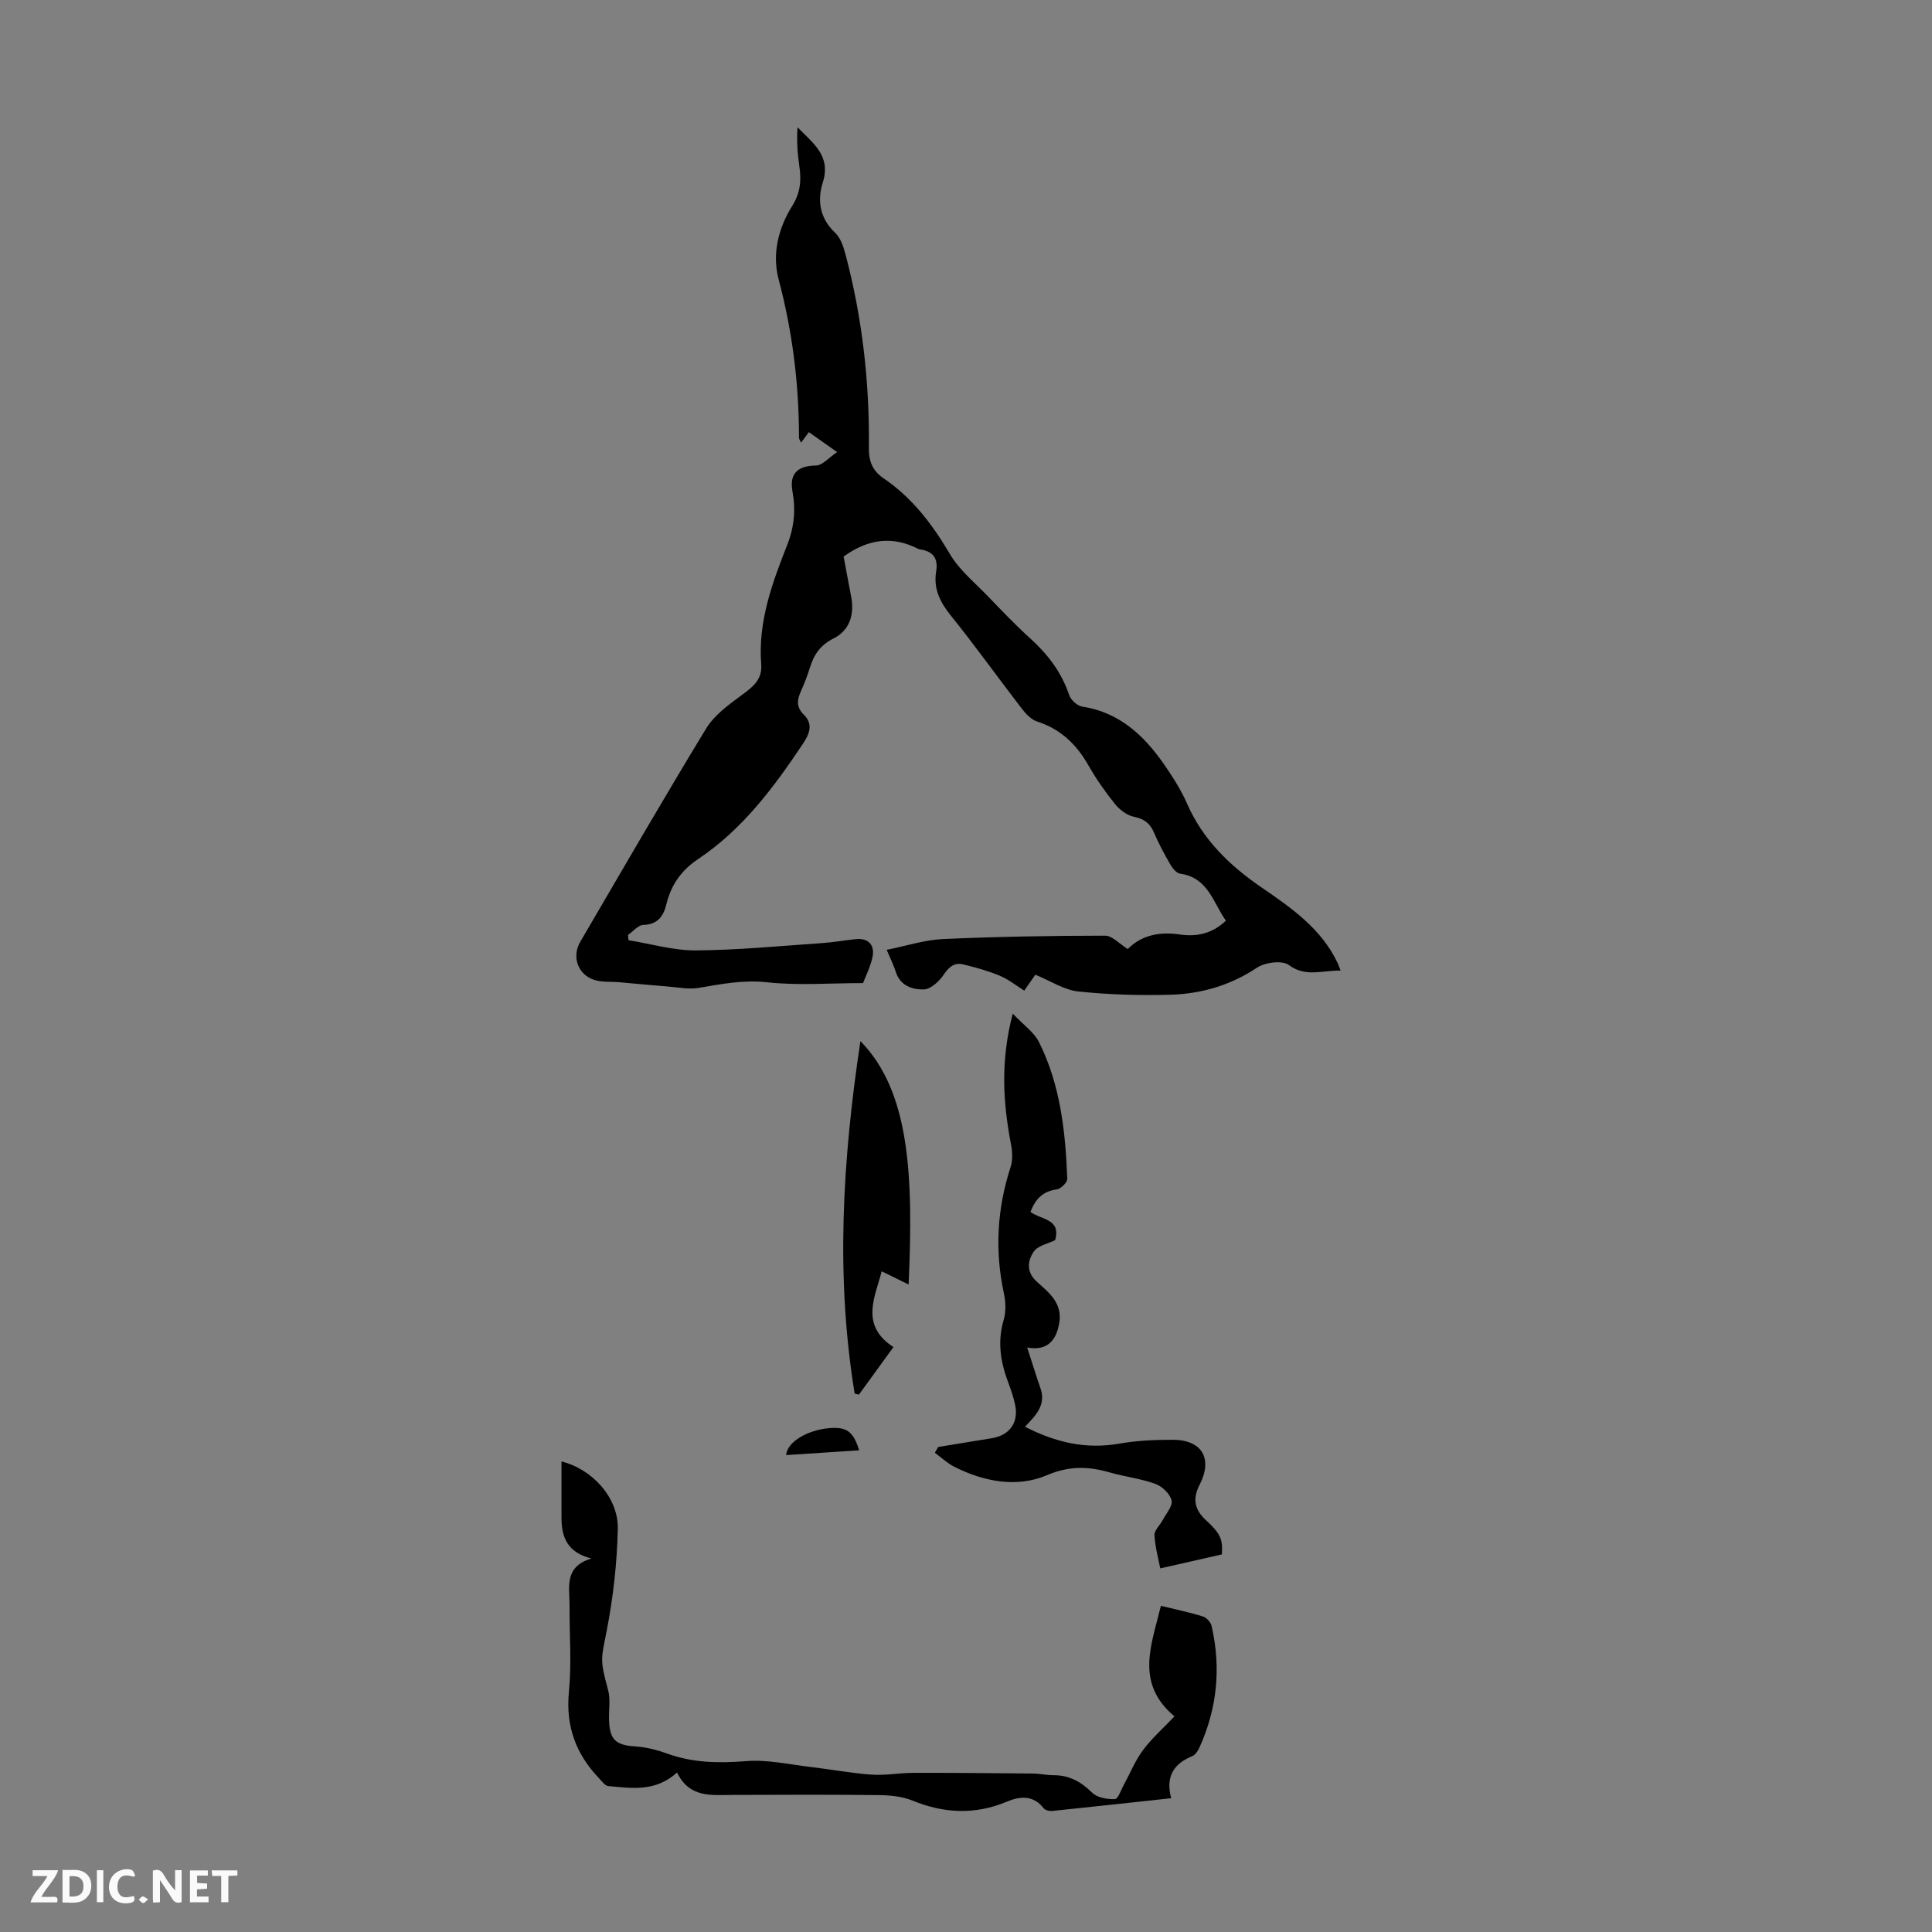 <svg enable-background="new 0 0 400 400" viewBox="0 0 400 400" xmlns="http://www.w3.org/2000/svg"><rect x="0" y="0" width="400" height="400" fill="#808080" stroke="none"/><g fill="#fbfafa"><path d="m37.59 393.81c-.92.31-1.52.05-2-.78-.7-1.2-1.52-2.34-2.47-3.78v4.59c-.55.03-.95.05-1.41.07-.03-.37-.06-.64-.06-.91 0-1.91 0-3.81 0-5.7 1.13-.41 1.77-.03 2.29.91.62 1.11 1.38 2.14 2.31 3.19v-4.2h1.35v6.61z"/><path d="m12.94 393.88v-6.75c1.9.19 3.93-.54 5.37 1.29.8 1.01.78 2.88.03 3.97-1.37 1.97-3.4 1.51-5.4 1.49m1.45-1.22c2.04.12 2.92-.58 2.89-2.21-.03-1.51-.98-2.19-2.89-2z"/><path d="m11.81 393.87h-5.49c.68-2.18 2.47-3.48 3.51-5.45h-3.08v-1.21h5.29c-.71 2.13-2.44 3.48-3.47 5.51.86 0 1.63.04 2.39-.01.79-.05 1.14.21.85 1.16"/><path d="m39.33 393.86v-6.61h3.7v1.07h-2.22v1.52c.68.04 1.34.09 2.07.13v1.07c-.72.05-1.38.09-2.1.14v1.48h2.4v1.19h-3.85z"/><path d="m27.71 388.56c-1.15-.3-2.46-.61-3.1.64-.37.73-.41 1.93-.06 2.67.63 1.35 1.99.93 3.17.68.35.94-.01 1.32-.93 1.46-1.62.25-3.05-.27-3.76-1.48-.73-1.24-.6-3.03.31-4.17.88-1.11 2.71-1.7 4-1.16.32.13.44.74.65 1.12-.1.08-.19.16-.28.24"/><path d="m49.15 387.24v1.07c-.59.02-1.17.05-1.87.08v5.44h-1.48v-5.44h-1.85c-.05-.4-.08-.73-.13-1.15z"/><path d="m20.06 387.21h1.33v6.62h-1.33z"/><path d="m30.68 393.25c-.49.38-.8.79-1.05.76-.32-.05-.6-.45-.9-.7.26-.24.51-.64.8-.67.29-.04.62.3 1.15.61"/></g><path d="m277.55 200.95c-3.88-.06-7.22 1.42-10.7-1.15-1.37-1.02-4.92-.57-6.59.54-5.53 3.69-11.57 5.43-18.01 5.61-6.34.17-12.74-.01-19.04-.68-2.9-.31-5.63-2.15-8.86-3.47-.4.58-1.27 1.83-2.29 3.3-1.69-1.06-3.26-2.33-5.05-3.08-2.43-1.01-5.01-1.73-7.58-2.35-1.82-.44-2.95.5-4.04 2.12-.93 1.38-2.69 3.02-4.12 3.06-2.33.06-4.89-.73-5.8-3.62-.43-1.36-1.08-2.64-1.89-4.58 4.08-.81 7.85-2.06 11.66-2.23 11.17-.5 22.36-.69 33.55-.7 1.5 0 3.01 1.73 4.7 2.77 2.76-2.82 6.49-3.65 10.75-3.02 3.44.51 6.67-.11 9.57-2.85-2.67-3.76-3.66-8.93-9.5-9.74-.76-.11-1.57-1.14-2.03-1.94-1.23-2.13-2.4-4.3-3.36-6.56-.83-1.95-2.05-2.85-4.17-3.28-1.43-.29-2.93-1.44-3.89-2.62-2.03-2.52-3.91-5.2-5.51-8.01-2.47-4.35-5.75-7.52-10.61-9.08-1.25-.4-2.38-1.62-3.22-2.72-4.92-6.38-9.6-12.95-14.66-19.22-2.25-2.79-3.63-5.59-3.04-9.13.47-2.79-.7-4.2-3.38-4.58-.11-.02-.23-.04-.32-.09-5.26-2.71-10.27-2.15-15.46 1.58.48 2.56 1.04 5.48 1.58 8.4.69 3.75-.41 6.92-3.69 8.57-2.67 1.33-4.01 3.29-4.84 5.95-.53 1.7-1.18 3.38-1.91 5.01-.79 1.77-.96 3.24.62 4.8 1.98 1.95 1.2 3.97-.18 6.03-6.05 9.06-12.52 17.74-21.74 23.9-3.43 2.29-5.56 5.31-6.53 9.31-.58 2.4-1.75 4.22-4.77 4.29-1.07.03-2.12 1.35-3.18 2.08.04.36.07.73.11 1.09 4.66.75 9.32 2.15 13.97 2.11 8.7-.06 17.39-.92 26.08-1.51 2.34-.16 4.66-.58 7-.82 2.6-.27 4.04 1.22 3.43 3.85-.47 2.04-1.44 3.96-1.93 5.25-6.94 0-13.47.53-19.86-.17-4.95-.54-9.5.37-14.22 1.17-1.97.33-4.07-.11-6.11-.27-3.42-.27-6.84-.61-10.26-.91-1.76-.16-3.63.04-5.26-.5-3.36-1.12-4.61-4.83-2.85-7.84 8.64-14.77 17.19-29.59 26.09-44.2 1.7-2.79 4.68-4.94 7.4-6.94 2.28-1.68 4.24-3.17 3.99-6.37-.68-8.75 2.25-16.76 5.38-24.67 1.45-3.67 1.79-7.27 1.09-11.11-.67-3.74 1.12-5.29 4.87-5.35 1.33-.02 2.63-1.61 4.38-2.78-2.42-1.7-4.05-2.85-5.86-4.13-.54.74-1.02 1.4-1.6 2.18-.21-.47-.44-.75-.44-1.03.01-11.12-1.36-22.03-4.22-32.82-1.39-5.26-.03-10.6 2.81-15.15 1.73-2.76 1.92-5.32 1.48-8.27-.39-2.62-.55-5.27-.37-8.03 3.08 3.22 7 5.81 5.24 11.4-1.2 3.79-.64 7.44 2.56 10.46 1.11 1.05 1.7 2.84 2.12 4.41 3.49 13.15 5.01 26.57 4.85 40.16-.03 2.68.74 4.68 3.02 6.23 5.95 4.03 10.13 9.55 13.77 15.72 1.94 3.29 5.11 5.87 7.82 8.68 2.87 2.99 5.73 5.99 8.8 8.77 3.64 3.29 6.47 7 8.06 11.71.34 1.02 1.67 2.25 2.7 2.4 7.59 1.17 12.66 5.84 16.81 11.77 1.85 2.65 3.63 5.43 4.92 8.37 3.28 7.47 8.84 12.81 15.39 17.3 6.21 4.26 12.38 8.52 15.75 15.63.19.36.31.78.62 1.59z" fill="#010000"/><path d="m140.18 366.98c-4.57 4.11-9.47 3.22-14.23 2.81-.69-.06-1.35-1.02-1.95-1.64-4.78-5.02-6.91-10.78-6.21-17.89.58-5.87.09-11.85.13-17.78.03-3.79-1.23-8.12 4.54-9.81-5.02-1.23-6.21-4.45-6.21-8.45 0-3.87 0-7.73 0-11.64 6.34 1.56 11.8 7.49 11.66 13.95-.15 6.99-.94 14.03-2.26 20.9-1.16 6.04-1.54 5.91.25 12.48.51 1.87.15 3.98.19 5.99.09 4.29 1.35 5.42 5.45 5.68 2.18.14 4.4.69 6.47 1.44 5.39 1.97 10.81 2.06 16.49 1.6 4.37-.35 8.87.69 13.3 1.21 4.22.49 8.41 1.29 12.64 1.59 2.86.2 5.77-.36 8.65-.37 8.24-.02 16.47.06 24.71.14 1.45.01 2.9.35 4.34.35 3.23-.01 5.67 1.33 7.97 3.61 1.05 1.04 3.13 1.39 4.71 1.34.66-.02 1.28-1.91 1.86-2.98 1.32-2.4 2.35-5.01 3.97-7.17 1.85-2.48 4.22-4.57 6.51-6.98-8.22-6.91-4.75-14.81-2.81-22.89 3.14.77 5.98 1.35 8.72 2.21.75.23 1.62 1.22 1.79 2 1.97 8.67 1.14 17.09-2.56 25.19-.3.66-.83 1.46-1.44 1.71-3.86 1.57-5.58 4.26-4.38 8.72-8.48.92-16.56 1.81-24.65 2.64-.58.06-1.44-.16-1.76-.57-2.15-2.77-4.93-2.48-7.6-1.36-6.58 2.75-12.99 2.46-19.53-.21-2.09-.85-4.55-1.11-6.84-1.14-10.07-.12-20.14-.08-30.21-.04-4.45 0-9.11.75-11.71-4.64z" fill="#010000"/><path d="m213.35 250.92c2.19 1.64 6.37 1.38 5.1 5.84-1.47.74-3.56 1.12-4.41 2.36-1.32 1.92-1.6 4.25.66 6.28 2.44 2.2 5.25 4.33 4.63 8.37-.62 4-2.72 5.95-6.66 5.22.96 2.95 1.8 5.71 2.75 8.44 1.21 3.48-1.01 5.65-3.21 7.96 6.34 3.26 12.63 4.71 19.53 3.5 3.61-.64 7.35-.8 11.03-.8 6.12 0 8.38 3.91 5.58 9.35-1.41 2.74-1.12 5.03 1.24 7.21 3.2 2.95 3.57 4.06 3.39 7.17-4.24.96-8.39 1.9-12.76 2.9-.36-1.88-1.05-4.36-1.2-6.87-.06-1 1.13-2.05 1.69-3.11.72-1.36 2.13-2.95 1.85-4.1-.33-1.37-1.95-2.91-3.35-3.42-3.02-1.1-6.3-1.47-9.42-2.36-4.46-1.28-8.39-1.42-13.08.58-6.2 2.63-13 1.33-19.13-1.76-1.46-.74-2.69-1.92-4.03-2.9.23-.4.46-.8.7-1.2 3.69-.6 7.38-1.22 11.07-1.81 3.7-.59 5.63-3.25 4.85-6.92-.34-1.63-.9-3.23-1.49-4.79-1.55-4.17-2.19-8.32-.89-12.75.51-1.72.44-3.78.05-5.56-1.91-8.87-1.4-17.54 1.4-26.15.47-1.45.36-3.22.06-4.76-1.64-8.62-2.19-17.19.38-26.98 2.27 2.4 4.41 3.85 5.42 5.87 4.45 8.88 5.49 18.57 5.87 28.32.03.74-1.32 2.08-2.16 2.2-2.79.37-4.41 1.87-5.46 4.67z" fill="#010000"/><path d="m188.12 265.94c-2.05-1-3.86-1.89-5.58-2.73-1.3 5.2-4.61 11.13 2.44 15.69-2.61 3.59-4.88 6.72-7.15 9.84-.29-.07-.59-.14-.88-.21-3.97-24.22-2.52-48.35 1.19-72.98 10.3 10.5 10.97 27.97 9.98 50.39z" fill="#010000"/><path d="m162.76 301.26c.22-2.77 4.47-5.18 8.84-5.57 3.68-.32 5.06.64 6.28 4.58-4.98.33-9.89.65-15.12.99z" fill="#010000"/></svg>